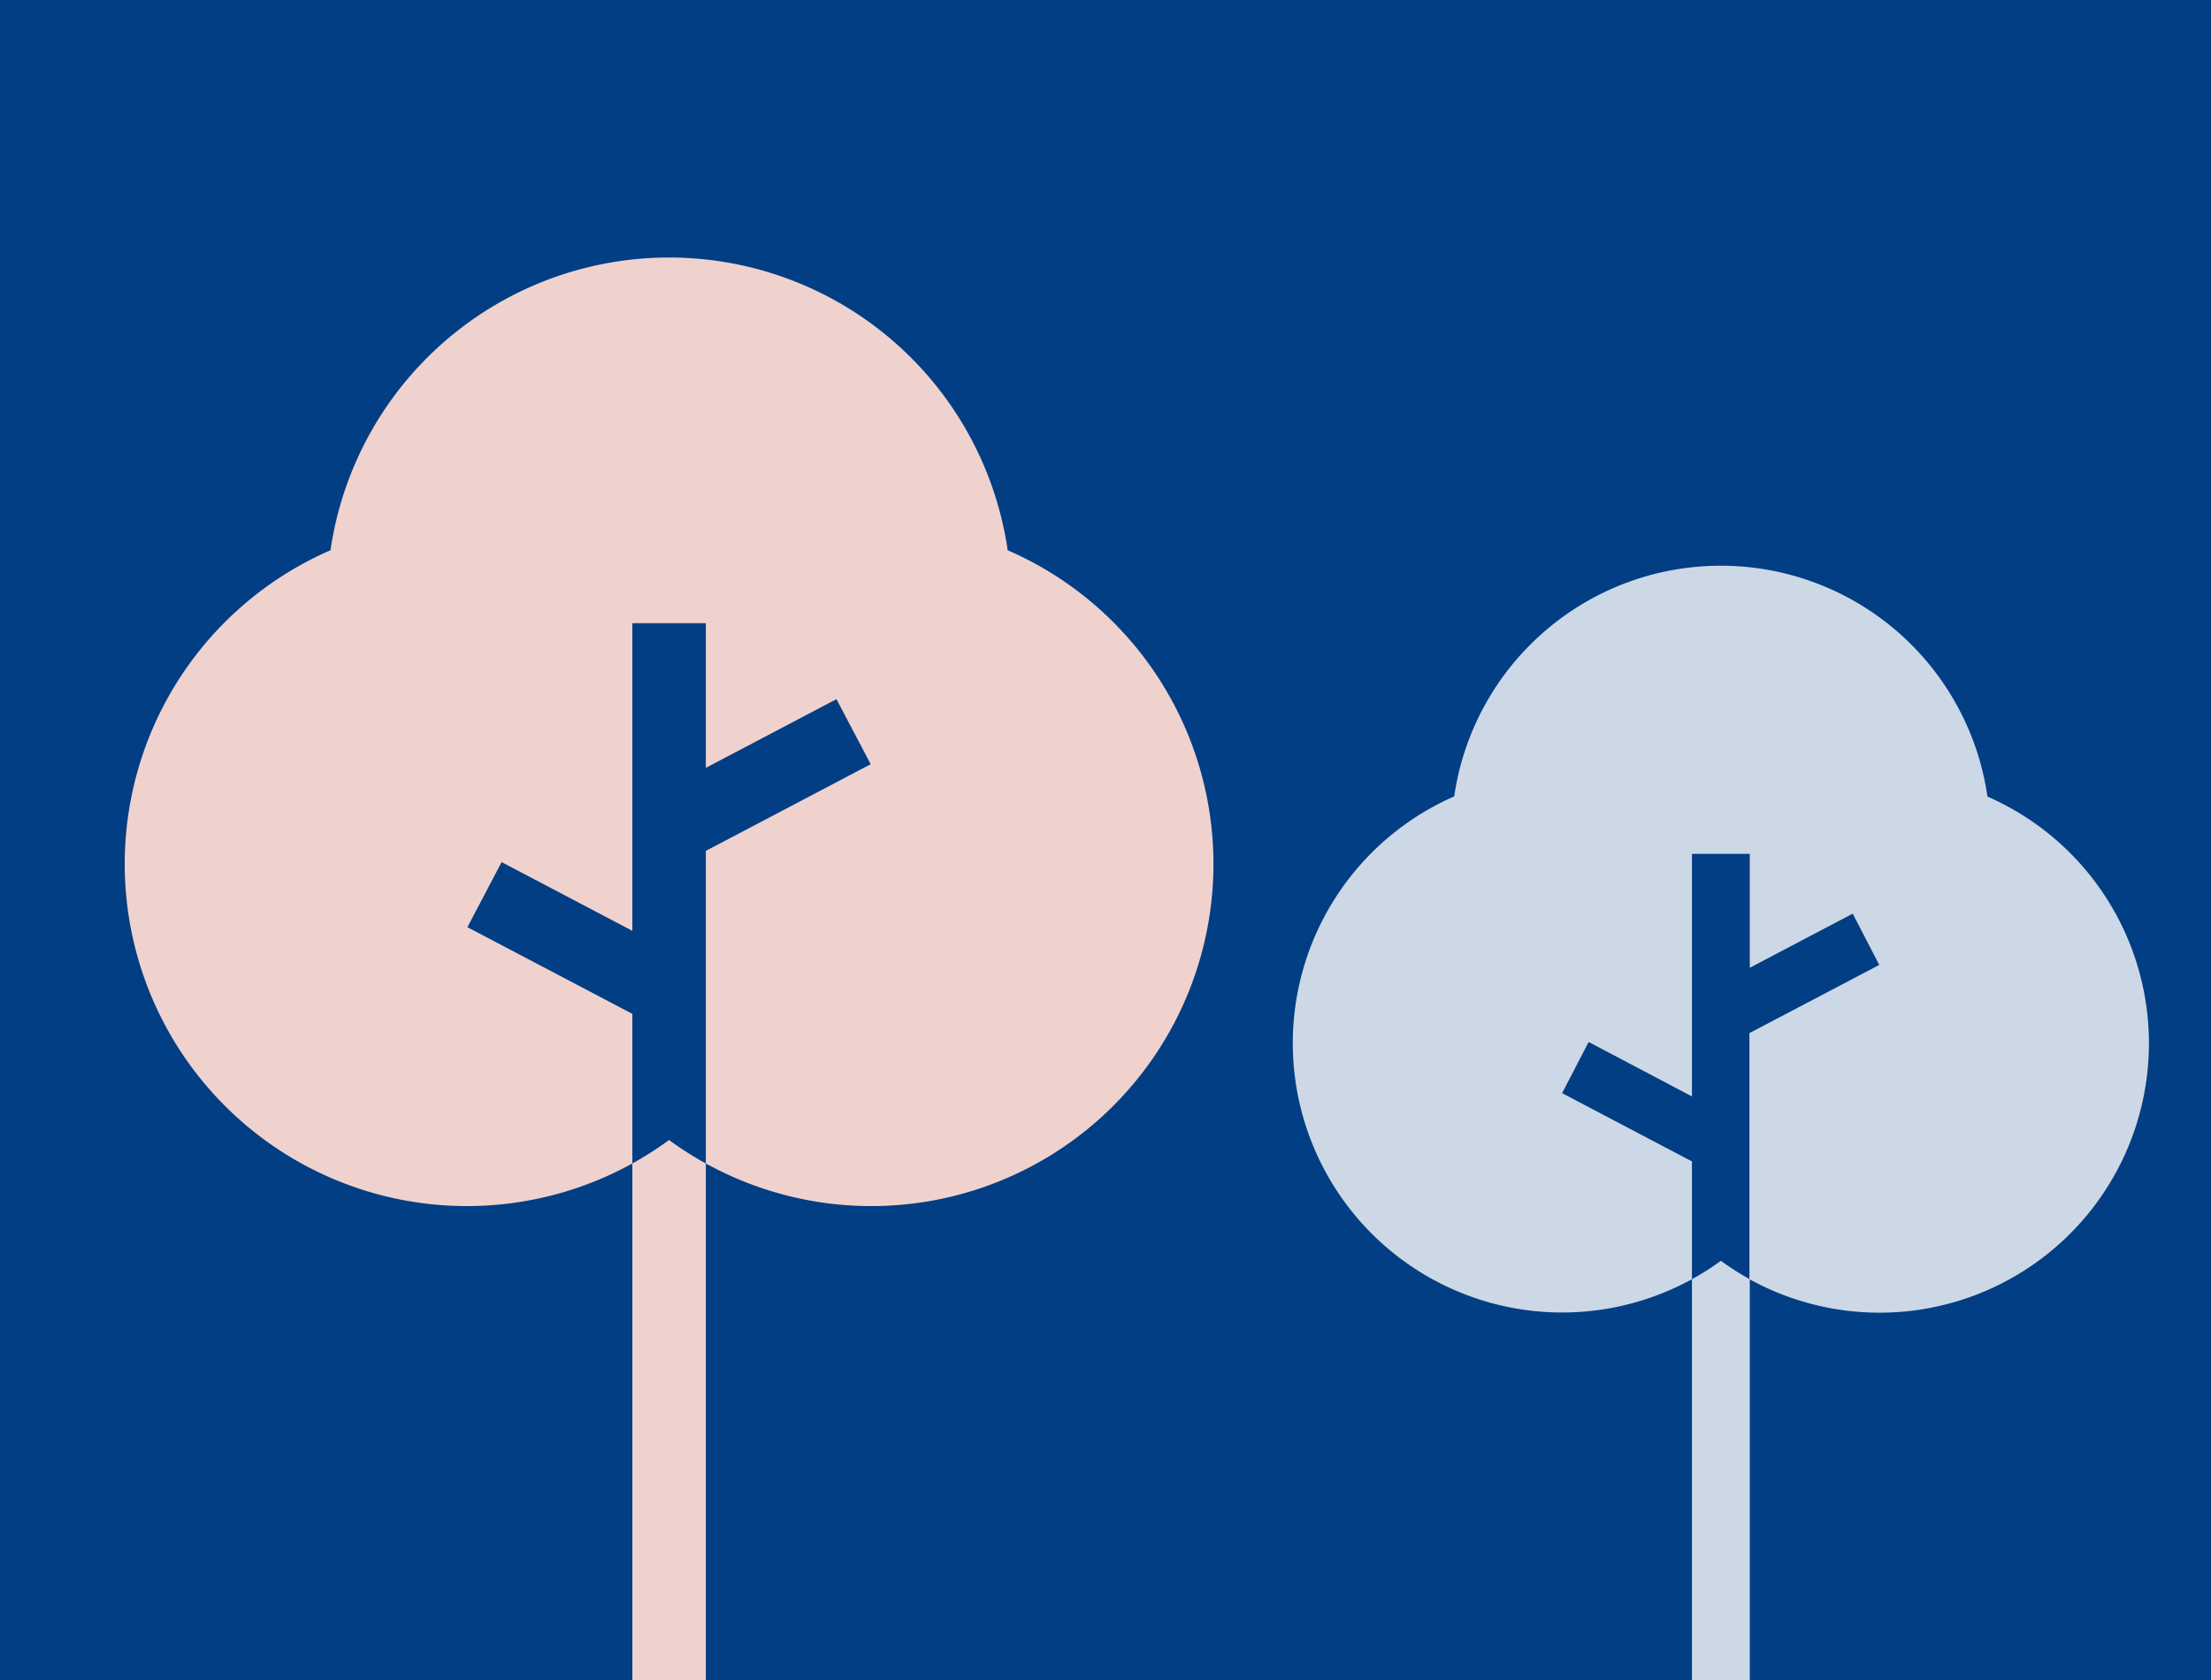 <svg id="Ebene_2" data-name="Ebene 2" xmlns="http://www.w3.org/2000/svg" viewBox="0 0 250 190"><defs><style>.cls-1{fill:#023e84;}.cls-2{fill:#efd2ce;}.cls-3{fill:#cdd8e6;}</style></defs><rect class="cls-1" x="-11" y="-8" width="273" height="207"/><path class="cls-2" d="M71.5,131.58V212h8.31V131.58a37,37,0,0,1-4.16-2.65A37.81,37.81,0,0,1,71.5,131.58Z"/><path class="cls-2" d="M113.94,62.23a38.69,38.69,0,0,0-76.57,0A38.69,38.69,0,1,0,71.5,131.58V114.66l-18.65-9.8,3.87-7.36,14.78,7.77V70.48h8.31V86.84l14.77-7.77,3.87,7.36-18.64,9.8v35.35a38.69,38.69,0,1,0,34.13-69.35Z"/><path class="cls-3" d="M191.31,144.67V208h6.54V144.67a29.57,29.57,0,0,1-3.27-2.08A29.57,29.57,0,0,1,191.31,144.67Z"/><path class="cls-3" d="M224.72,90.07a30.46,30.46,0,0,0-60.29,0,30.46,30.46,0,1,0,26.88,54.6V131.35l-14.68-7.72,3-5.79L191.31,124V96.57h6.54v12.88l11.64-6.12,3,5.8-14.68,7.71v27.83a30.46,30.46,0,1,0,26.87-54.6Z"/></svg>